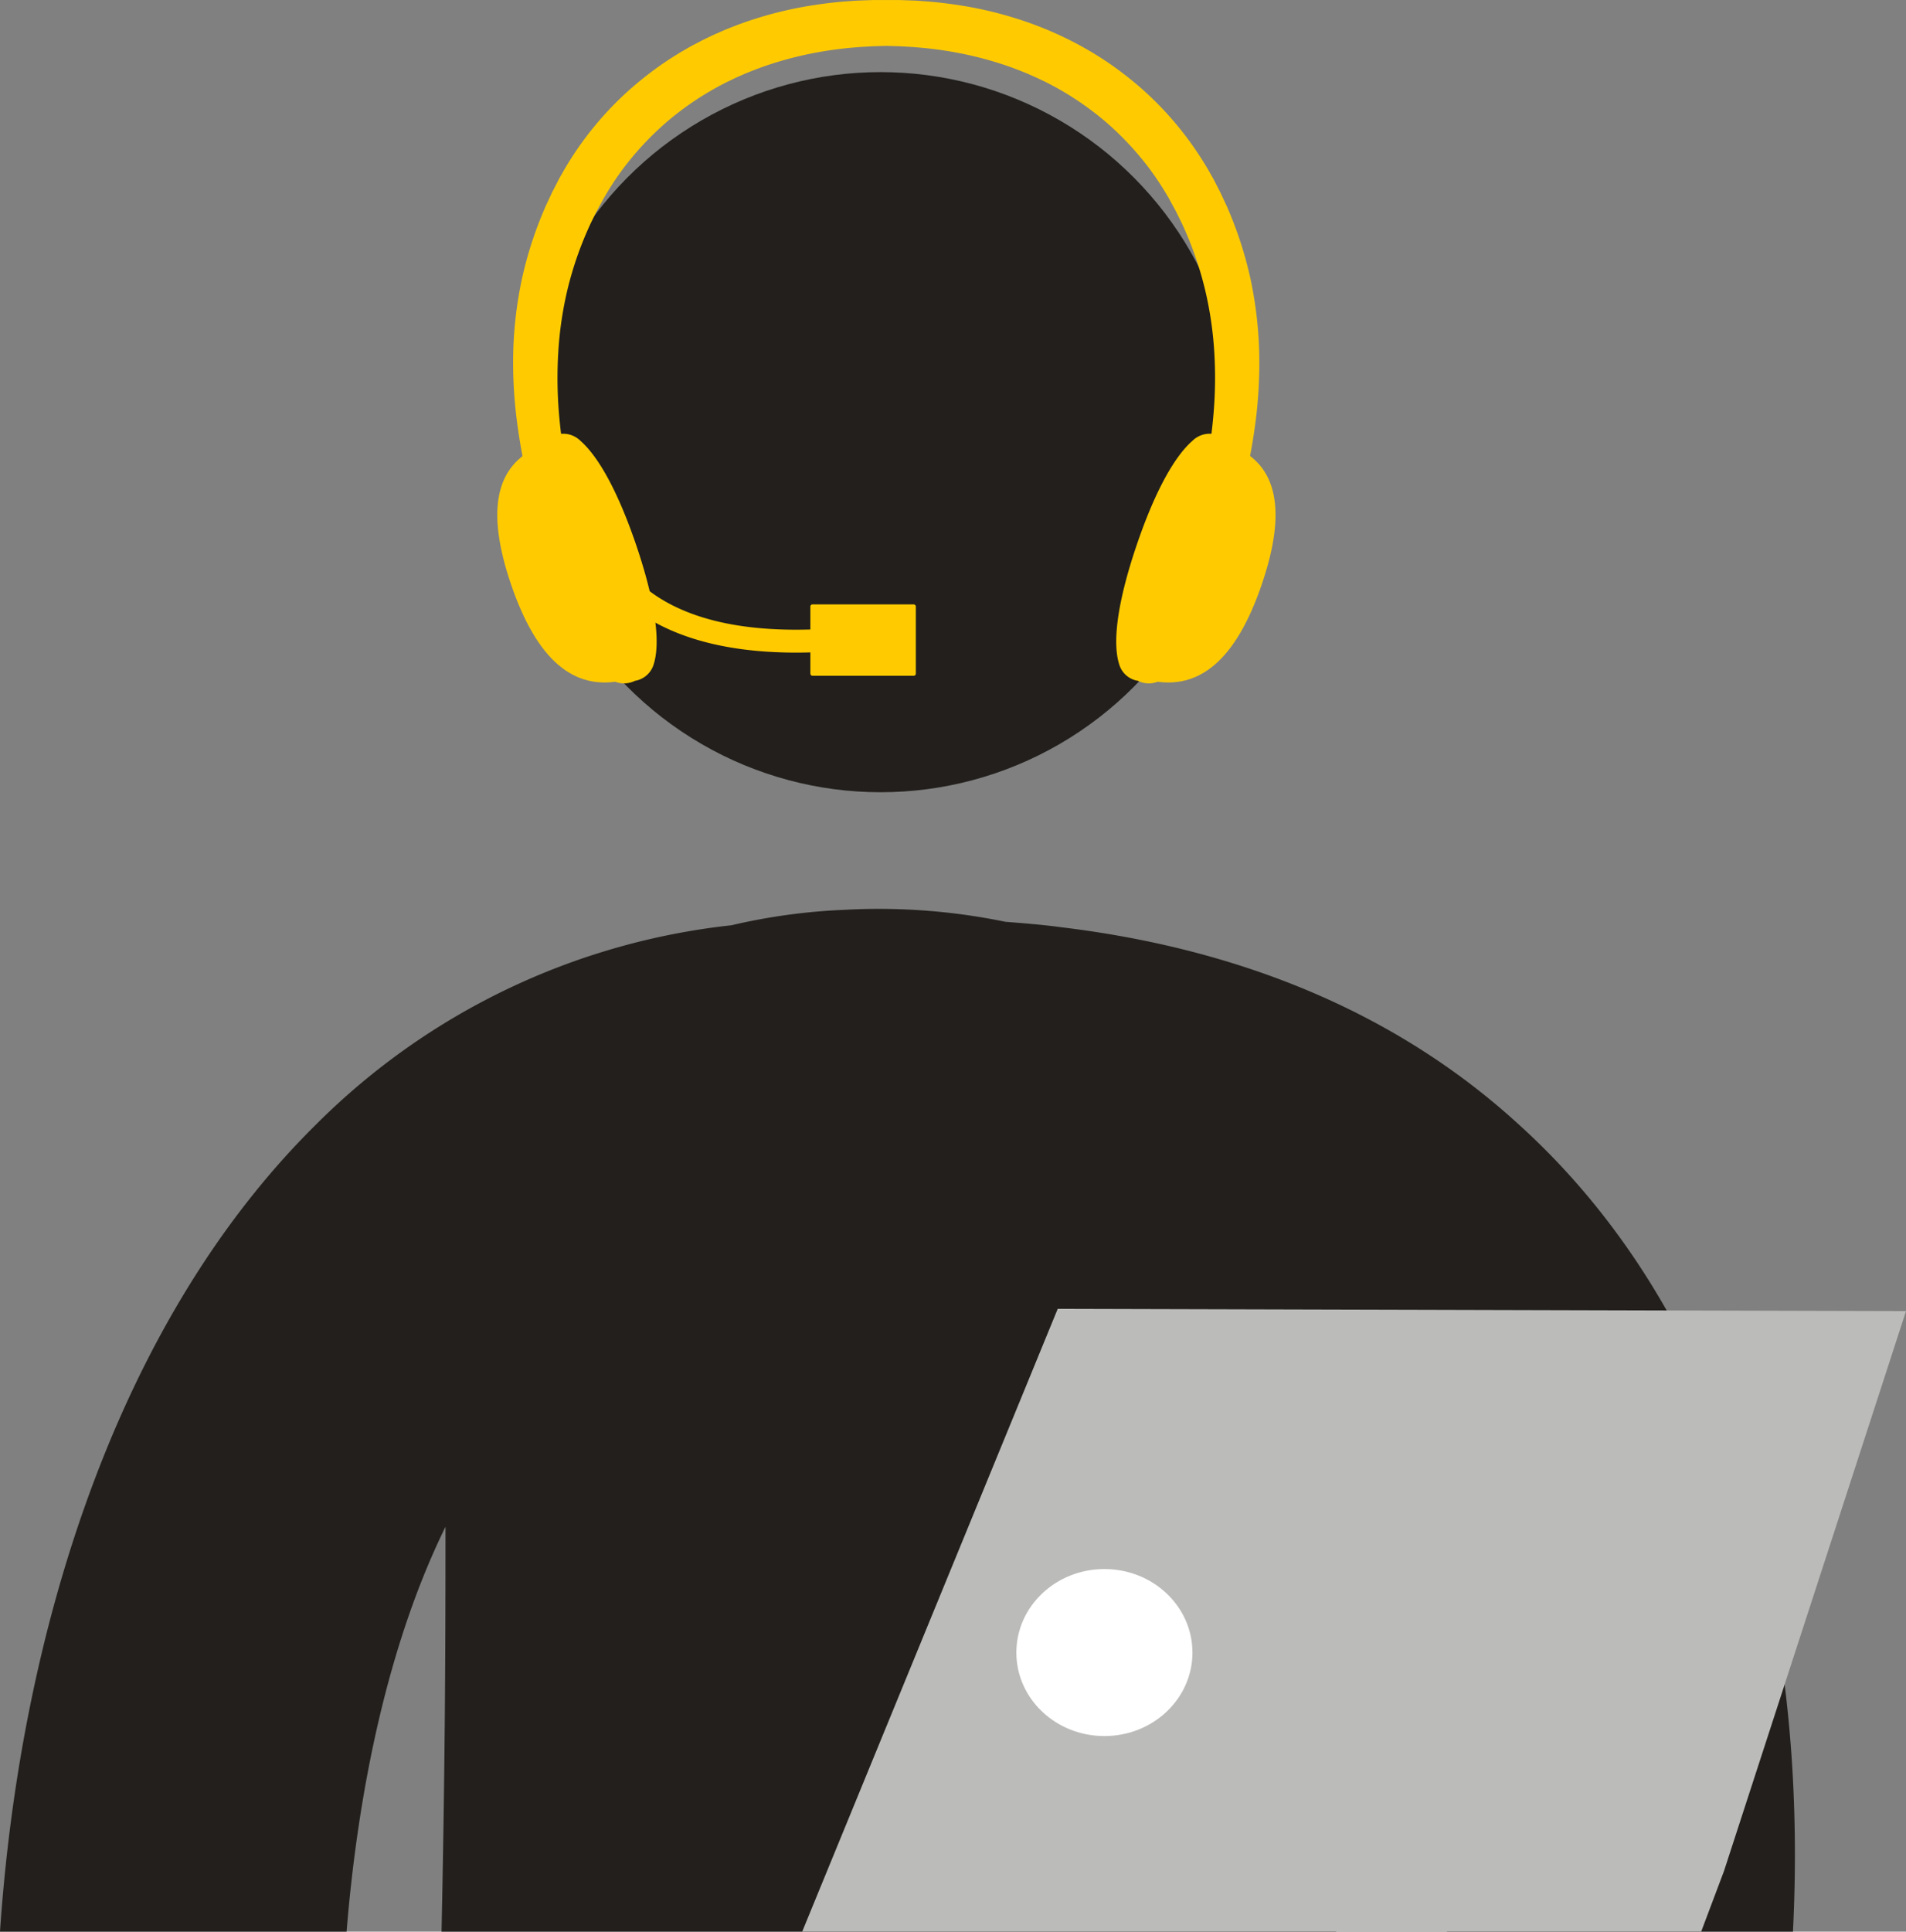 <?xml version="1.0" encoding="UTF-8"?>
<svg xmlns="http://www.w3.org/2000/svg" width="183.497" height="185.884" viewBox="0 0 183.497 185.884">
  <rect x="0" y="0" width="183.497" height="185.884" fill="#808080" stroke="none"/>
  <g id="Grupo_1128" data-name="Grupo 1128" transform="translate(-191.66 -504.967)">
    <g id="Grupo_1125" data-name="Grupo 1125" transform="translate(191.66 504.967)">
      <g id="Grupo_1104" data-name="Grupo 1104" transform="translate(0 6.94)">
        <g id="Grupo_1103" data-name="Grupo 1103">
          <ellipse id="Elipse_89" data-name="Elipse 89" cx="34.479" cy="34.649" rx="34.479" ry="34.649" transform="translate(50.3)" fill="#221f1c"></ellipse>
          <path id="Trazado_888" data-name="Trazado 888" d="M364.274,593.031H330.96c-.191-1.864-.481-3.828-.863-5.839a209.3,209.3,0,0,0-10.482-36.908l.672,42.747H234.169c.338-16.083.381-26.855.381-38.963-5.549,11.3-8.423,25.416-9.524,38.963H191.66c1.964-28.957,11.3-58.782,30.4-77.643a66.745,66.745,0,0,1,40.02-19.2,57.92,57.92,0,0,1,10.82-1.483,60.322,60.322,0,0,1,15.554,1.149c1.821.143,3.637.286,5.41.529,18.619,2.25,33.171,9.047,44.039,19C358.005,533.581,365.808,562.443,364.274,593.031Z" transform="translate(-191.66 -414.088)" fill="#221f1c"></path>
        </g>
      </g>
      <g id="Grupo_1124" data-name="Grupo 1124" transform="translate(47.875 0)">
        <g id="Grupo_1116" data-name="Grupo 1116">
          <g id="Grupo_1115" data-name="Grupo 1115">
            <g id="Grupo_1106" data-name="Grupo 1106" transform="translate(6.966 47.629)">
              <g id="Grupo_1105" data-name="Grupo 1105">
                <path id="Trazado_889" data-name="Trazado 889" d="M226.142,500.6a55.215,55.215,0,0,0,5.527-.291,1.122,1.122,0,0,0,1.049-1.214,1.164,1.164,0,0,0-1.3-.98c-8.015.806-14.219-.121-18.432-2.757a14.186,14.186,0,0,1-6.333-9.077,1.192,1.192,0,0,0-1.422-.824,1.105,1.105,0,0,0-.884,1.327,16.538,16.538,0,0,0,7.322,10.408C215.292,499.458,220.147,500.6,226.142,500.6Z" transform="translate(-204.311 -485.427)" fill="#ffcb00"></path>
              </g>
            </g>
            <g id="Grupo_1107" data-name="Grupo 1107" transform="translate(1.523)">
              <path id="Trazado_890" data-name="Trazado 890" d="M203.071,508.231a38.539,38.539,0,0,1,.819-6.88,36.97,36.97,0,0,1,2.219-6.88c.117-.282.26-.568.39-.85l.2-.429c.065-.139.13-.291.2-.412l.395-.767.2-.386.048-.087.026-.048.056-.1.117-.2a31.569,31.569,0,0,1,6.945-8.483,34.419,34.419,0,0,1,2.809-2.163l.72-.481.733-.455c.238-.156.49-.29.733-.433s.486-.282.733-.412l.737-.386c.243-.126.494-.243.737-.36.486-.243.98-.447,1.461-.663.975-.4,1.929-.763,2.861-1.058a36.808,36.808,0,0,1,5.185-1.266c1.565-.26,2.939-.412,4.071-.485.286-.017.551-.043.806-.052l.728-.026.624-.022h.481l.863,0h.013l.867,0h.477l.624.022.728.026c.26.009.52.035.806.052,1.132.074,2.506.225,4.071.485a36.662,36.662,0,0,1,5.185,1.266c.936.295,1.89.655,2.861,1.058.481.217.98.421,1.461.663.247.117.494.234.737.36l.737.386c.247.13.49.273.733.412s.494.277.737.433l.728.455.724.481a35.2,35.2,0,0,1,2.809,2.163,31.828,31.828,0,0,1,6.945,8.483l.113.2.056.1.03.048.048.087.2.386.395.767c.065.121.134.273.2.412l.2.429c.13.282.273.568.39.85a36.965,36.965,0,0,1,2.22,6.88,38.946,38.946,0,0,1,.819,6.88,44.406,44.406,0,0,1-.3,6.407,53.99,53.99,0,0,1-.988,5.622c-.39,1.717-.837,3.269-1.253,4.63s-.824,2.536-1.162,3.494-.629,1.708-.819,2.215l-.3.78-3.16-.98.247-.776c.165-.5.39-1.249.681-2.193s.611-2.094.954-3.416.676-2.813.984-4.448a53.051,53.051,0,0,0,.72-5.289,40.682,40.682,0,0,0,.078-5.882,34.873,34.873,0,0,0-.915-6.173,33.628,33.628,0,0,0-2.111-6.073c-.108-.247-.234-.477-.347-.715l-.173-.351c-.056-.117-.108-.23-.182-.364l-.416-.759-.2-.381-.182-.308a28.424,28.424,0,0,0-1.769-2.666,28.971,28.971,0,0,0-4.292-4.552,29.328,29.328,0,0,0-2.41-1.821,28.827,28.827,0,0,0-2.488-1.508l-.624-.329c-.208-.108-.42-.2-.629-.3-.416-.208-.841-.381-1.248-.568-.832-.338-1.647-.654-2.445-.91a34.359,34.359,0,0,0-4.474-1.132,35.684,35.684,0,0,0-3.568-.473c-.247-.017-.486-.048-.7-.056l-.607-.035-.529-.03-.477-.013-.793-.022-.793.022-.481.013-.525.03-.607.035c-.217.009-.46.039-.707.056a35.786,35.786,0,0,0-3.563.473,34.36,34.36,0,0,0-4.474,1.132c-.8.256-1.613.572-2.445.91-.412.186-.837.36-1.248.568-.208.1-.42.2-.629.3l-.629.329c-.828.455-1.669.949-2.488,1.508a29.274,29.274,0,0,0-2.406,1.821,28.776,28.776,0,0,0-4.292,4.552,27.573,27.573,0,0,0-1.769,2.666l-.182.308-.208.381-.412.759c-.074.134-.126.247-.186.364l-.173.351c-.113.239-.234.468-.342.715a33.652,33.652,0,0,0-2.115,6.073,34.866,34.866,0,0,0-.91,6.173,41.349,41.349,0,0,0,.074,5.882,53.1,53.1,0,0,0,.72,5.289c.308,1.634.646,3.13.988,4.448s.672,2.471.954,3.416.516,1.691.676,2.193l.247.776-3.156.98-.3-.78c-.2-.507-.481-1.253-.824-2.215s-.737-2.133-1.157-3.494-.863-2.913-1.253-4.63a53.958,53.958,0,0,1-.988-5.622A43.782,43.782,0,0,1,203.071,508.231Z" transform="translate(-203.055 -474.44)" fill="#ffcb00"></path>
            </g>
            <g id="Grupo_1110" data-name="Grupo 1110" transform="translate(0 41.757)">
              <g id="Grupo_1108" data-name="Grupo 1108" transform="translate(0 1.224)">
                <path id="Trazado_891" data-name="Trazado 891" d="M206.731,484.355c-.919,2.362-.078,6.849,1.6,11.769,1.79,5.258,4.053,9.6,6.429,10.733-4.7,1.023-8.262-1.99-10.742-9.281C201.6,490.472,202.531,486.132,206.731,484.355Z" transform="translate(-202.704 -484.355)" fill="#ffcb00"></path>
              </g>
              <g id="Grupo_1109" data-name="Grupo 1109" transform="translate(3.029)">
                <path id="Trazado_892" data-name="Trazado 892" d="M205.381,497.218c1.79,5.258,4.053,9.6,6.429,10.733a2.372,2.372,0,0,0,1.816-.117,2.264,2.264,0,0,0,1.777-1.5c.811-2.4-.03-6.793-1.665-11.592-1.522-4.465-3.381-8.271-5.362-10.009a2.364,2.364,0,0,0-2.67-.451c-.789.234-1.608.338-1.925,1.162C202.862,487.811,203.7,492.3,205.381,497.218Z" transform="translate(-203.403 -484.073)" fill="#ffcb00"></path>
              </g>
            </g>
            <g id="Grupo_1113" data-name="Grupo 1113" transform="translate(59.588 41.757)">
              <g id="Grupo_1111" data-name="Grupo 1111" transform="translate(3.282 1.224)">
                <path id="Trazado_893" data-name="Trazado 893" d="M225.24,484.355c.915,2.362.074,6.849-1.6,11.769-1.79,5.258-4.057,9.6-6.433,10.733,4.7,1.023,8.262-1.99,10.742-9.281C230.368,490.472,229.436,486.132,225.24,484.355Z" transform="translate(-217.207 -484.355)" fill="#ffcb00"></path>
              </g>
              <g id="Grupo_1112" data-name="Grupo 1112">
                <path id="Trazado_894" data-name="Trazado 894" d="M226.785,497.218c-1.79,5.258-4.058,9.6-6.433,10.733a2.361,2.361,0,0,1-1.812-.117,2.251,2.251,0,0,1-1.777-1.5c-.811-2.4.03-6.793,1.665-11.592,1.517-4.465,3.377-8.271,5.362-10.009a2.358,2.358,0,0,1,2.666-.451c.789.234,1.608.338,1.929,1.162C229.3,487.811,228.458,492.3,226.785,497.218Z" transform="translate(-216.45 -484.073)" fill="#ffcb00"></path>
              </g>
            </g>
            <g id="Grupo_1114" data-name="Grupo 1114" transform="translate(30.141 58.16)">
              <rect id="Rectángulo_356" data-name="Rectángulo 356" width="10.155" height="6.87" rx="0.197" transform="translate(10.155 6.87) rotate(-180)" fill="#ffcb00"></rect>
            </g>
          </g>
        </g>
      </g>
    </g>
    <path id="Trazado_896" data-name="Trazado 896" d="M315.743,503.714l-17.519,53.873-2.2,5.84H209.476l24.6-59.931Z" transform="translate(59.414 127.424)" fill="#bbbbb9"></path>
    <g id="Grupo_1127" data-name="Grupo 1127" transform="translate(289.508 655.959)">
      <g id="Grupo_1126" data-name="Grupo 1126">
        <ellipse id="Elipse_93" data-name="Elipse 93" cx="8.477" cy="8.036" rx="8.477" ry="8.036" fill="#fff"></ellipse>
      </g>
    </g>
  </g>
</svg>
